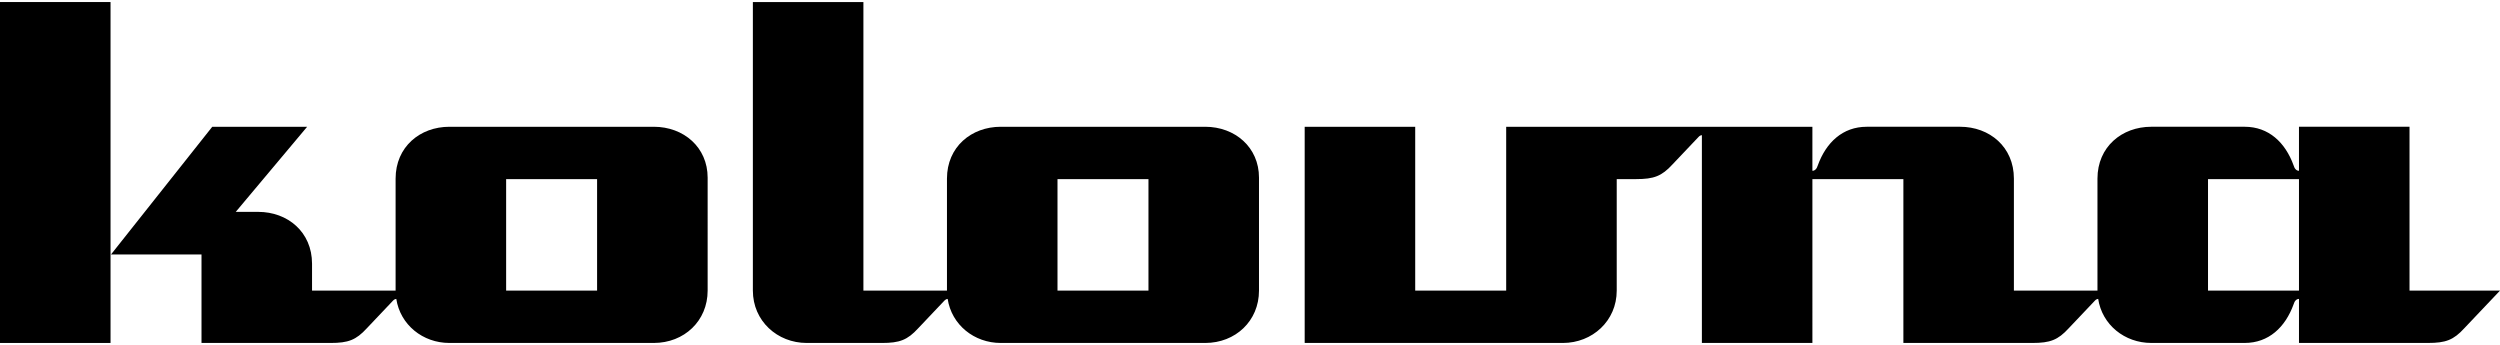 <?xml version="1.0" encoding="utf-8"?>
<!-- Generator: Adobe Illustrator 16.0.0, SVG Export Plug-In . SVG Version: 6.00 Build 0)  -->
<!DOCTYPE svg PUBLIC "-//W3C//DTD SVG 1.1//EN" "http://www.w3.org/Graphics/SVG/1.1/DTD/svg11.dtd">
<svg version="1.1" id="Vrstva_1" xmlns="http://www.w3.org/2000/svg" xmlns:xlink="http://www.w3.org/1999/xlink" x="0px" y="0px"
	 width="500px" height="69px" viewBox="0 0 500 69" enable-background="new 0 0 500 69" xml:space="preserve">
<g>
	<path d="M241.041,25.354H200.15c-5.867,0-10.757,4.01-10.757,10.369v22.4h-16.712V0.408h-22.107v57.715
		c0,6.066,4.892,10.469,10.761,10.469H176.4c3.521,0,5.085-0.586,7.236-2.934l5.276-5.566c0.172-0.18,0.375-0.287,0.606-0.303
		l0.008-0.039c0.789,5.209,5.298,8.842,10.624,8.842h40.891c6.063,0,10.758-4.402,10.758-10.469V35.527
		C251.799,29.461,247.006,25.354,241.041,25.354z M229.693,58.123h-18.194V35.82h18.194V58.123z"/>
	<path d="M130.768,25.354h-40.89c-5.866,0-10.758,4.01-10.758,10.369v22.4H62.408v-5.379c0-6.357-4.891-10.369-10.757-10.369h-4.501
		l14.28-17.021H42.452L22.205,50.889h18.097v17.703h25.823c3.522,0,5.088-0.586,7.239-2.934l5.255-5.545v0.004
		c0.181-0.199,0.394-0.313,0.635-0.328l0.003-0.016c0.799,5.195,5.302,8.818,10.621,8.818h40.89c6.065,0,10.761-4.402,10.761-10.469
		V35.527C141.528,29.461,136.735,25.354,130.768,25.354z M119.418,58.123h-18.191V35.82h18.191V58.123z"/>
	<rect y="0.408" width="22.107" height="68.184"/>
	<path d="M481.904,58.123v-32.77h-22.109v8.805c-0.49,0-0.881-0.393-1.076-1.078c-1.662-4.596-4.986-7.727-9.781-7.727h-18.684
		c-5.867,0-10.76,4.01-10.76,10.369v22.4h-16.713v-22.4c0-6.359-4.889-10.369-10.758-10.369H373.34
		c-4.793,0-8.121,3.131-9.781,7.727c-0.197,0.686-0.588,1.078-1.08,1.078v-8.805h-61.242v32.77h-18.195v-32.77h-22.105v43.238
		h51.648c5.871,0,10.76-4.402,10.76-10.469V35.82h3.912c3.521,0,5.088-0.588,7.238-2.934l5.246-5.531v0.002
		c0.178-0.194,0.393-0.308,0.635-0.322v41.557h22.104V35.82h18.197v32.771H406.5c3.52,0,5.088-0.586,7.24-2.934l5.27-5.559
		c0.172-0.186,0.379-0.295,0.613-0.311l0.006-0.033c0.789,5.205,5.299,8.836,10.625,8.836h18.684c4.795,0,8.119-3.133,9.781-7.729
		c0.195-0.686,0.586-1.076,1.076-1.076v8.805h25.826c3.518,0,5.086-0.586,7.234-2.934L500,58.123H481.904z M459.795,58.123h-18.193
		V35.82h18.193V58.123z"/>
</g>
</svg>
